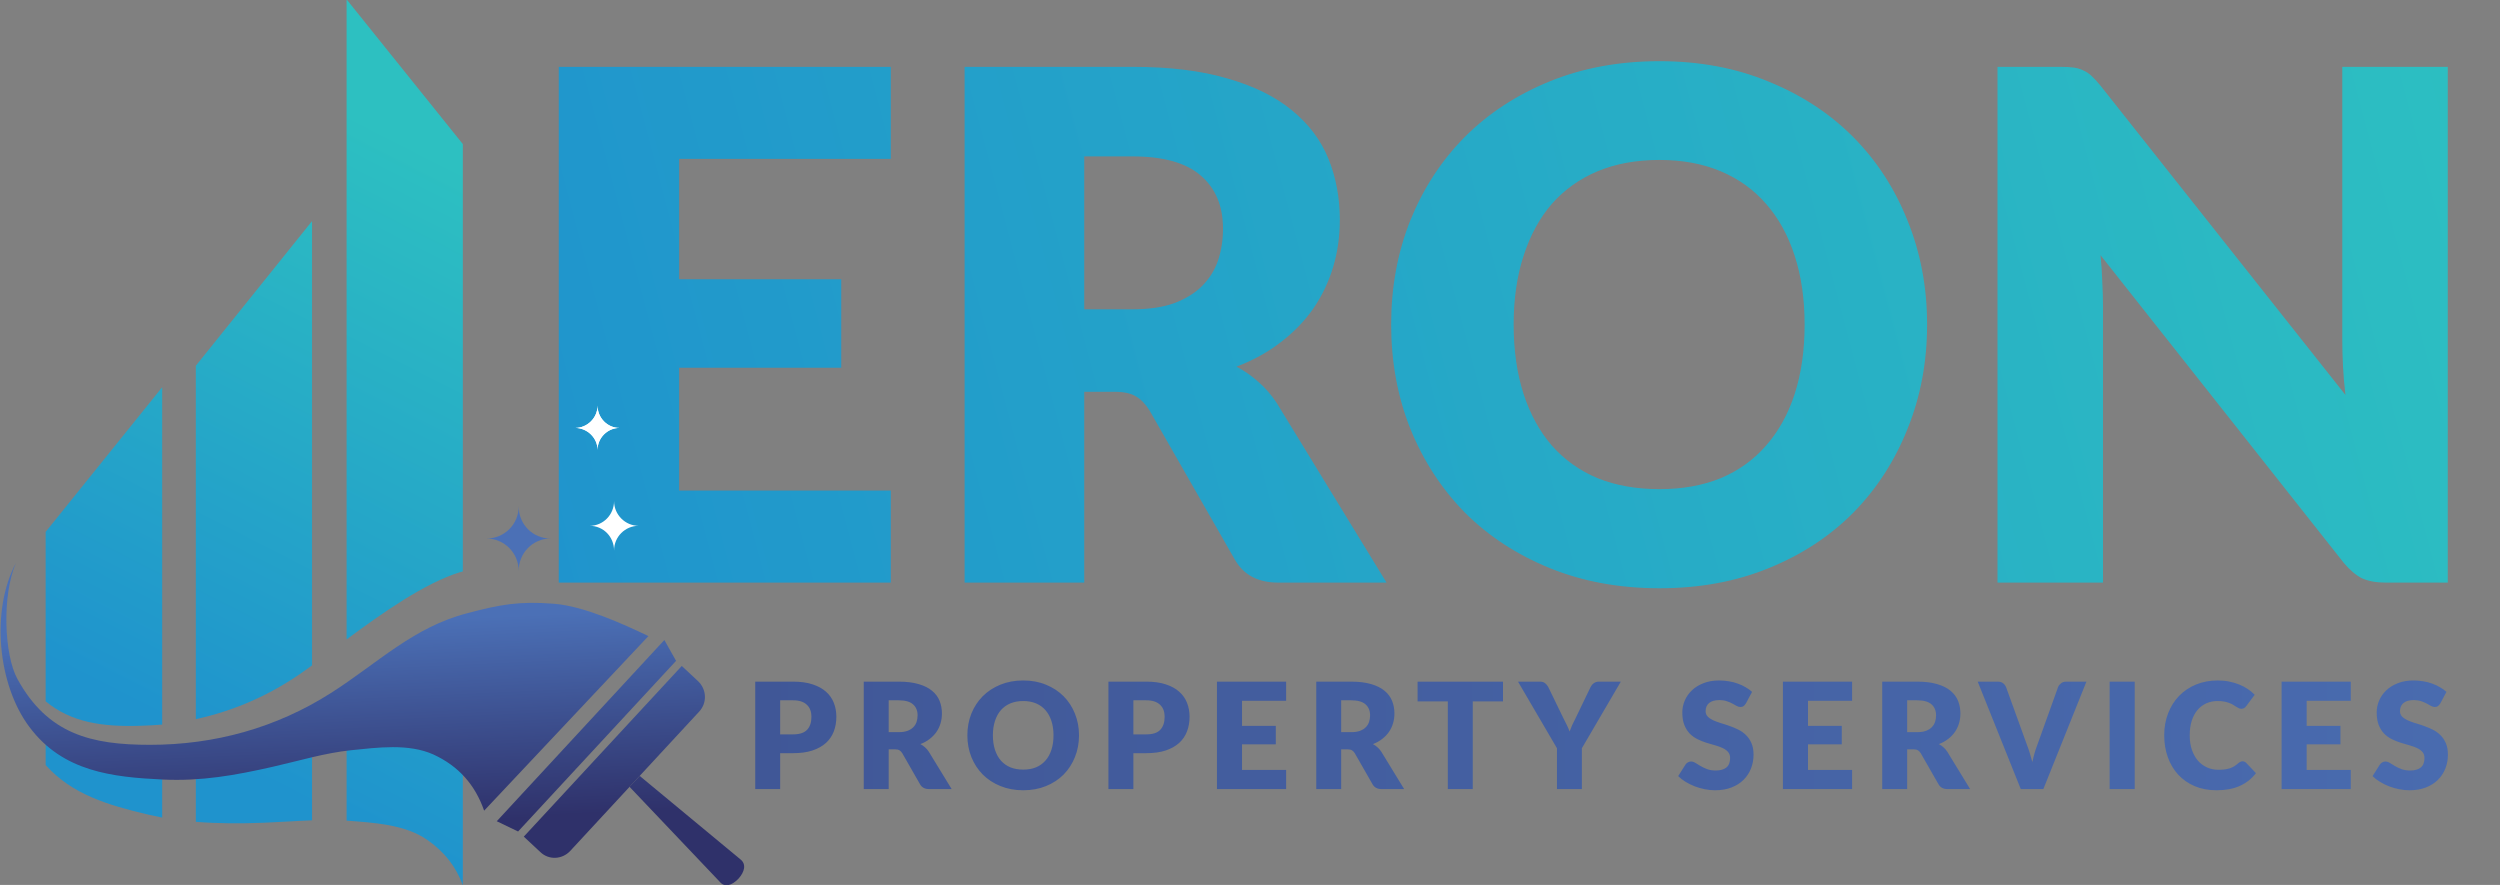 <svg width="339" height="120" viewBox="0 0 339 120" fill="none" xmlns="http://www.w3.org/2000/svg">
<rect x="0" y="0" width="339" height="120" fill="#808080" stroke="none"/>
<path d="M92.088 21.544V37.864H114.072V49.864H92.088V66.52H120.792V79H75.768V9.064H120.792V21.544H92.088ZM153.551 41.944C155.759 41.944 157.631 41.672 159.167 41.128C160.735 40.552 162.015 39.768 163.007 38.776C163.999 37.784 164.719 36.632 165.167 35.32C165.615 33.976 165.839 32.536 165.839 31C165.839 27.928 164.831 25.528 162.815 23.8C160.831 22.072 157.743 21.208 153.551 21.208H147.023V41.944H153.551ZM188.015 79H173.327C170.607 79 168.655 77.976 167.471 75.928L155.855 55.624C155.311 54.76 154.703 54.136 154.031 53.752C153.359 53.336 152.399 53.128 151.151 53.128H147.023V79H130.799V9.064H153.551C158.607 9.064 162.911 9.592 166.463 10.648C170.047 11.672 172.959 13.112 175.199 14.968C177.471 16.824 179.119 19.016 180.143 21.544C181.167 24.072 181.679 26.824 181.679 29.8C181.679 32.072 181.375 34.216 180.767 36.232C180.159 38.248 179.263 40.12 178.079 41.848C176.895 43.544 175.423 45.064 173.663 46.408C171.935 47.752 169.935 48.856 167.663 49.72C168.719 50.264 169.711 50.952 170.639 51.784C171.567 52.584 172.399 53.544 173.135 54.664L188.015 79ZM261.314 44.008C261.314 49.064 260.434 53.768 258.674 58.12C256.946 62.472 254.498 66.264 251.33 69.496C248.162 72.696 244.338 75.208 239.858 77.032C235.41 78.856 230.466 79.768 225.026 79.768C219.586 79.768 214.626 78.856 210.146 77.032C205.666 75.208 201.826 72.696 198.626 69.496C195.458 66.264 192.994 62.472 191.234 58.12C189.506 53.768 188.642 49.064 188.642 44.008C188.642 38.952 189.506 34.248 191.234 29.896C192.994 25.544 195.458 21.768 198.626 18.568C201.826 15.368 205.666 12.856 210.146 11.032C214.626 9.208 219.586 8.296 225.026 8.296C230.466 8.296 235.41 9.224 239.858 11.08C244.338 12.904 248.162 15.416 251.33 18.616C254.498 21.816 256.946 25.592 258.674 29.944C260.434 34.296 261.314 38.984 261.314 44.008ZM244.706 44.008C244.706 40.552 244.258 37.448 243.362 34.696C242.466 31.912 241.17 29.56 239.474 27.64C237.81 25.72 235.762 24.248 233.33 23.224C230.898 22.2 228.13 21.688 225.026 21.688C221.89 21.688 219.09 22.2 216.626 23.224C214.194 24.248 212.13 25.72 210.434 27.64C208.77 29.56 207.49 31.912 206.594 34.696C205.698 37.448 205.25 40.552 205.25 44.008C205.25 47.496 205.698 50.632 206.594 53.416C207.49 56.168 208.77 58.504 210.434 60.424C212.13 62.344 214.194 63.816 216.626 64.84C219.09 65.832 221.89 66.328 225.026 66.328C228.13 66.328 230.898 65.832 233.33 64.84C235.762 63.816 237.81 62.344 239.474 60.424C241.17 58.504 242.466 56.168 243.362 53.416C244.258 50.632 244.706 47.496 244.706 44.008ZM331.918 9.064V79H323.47C322.222 79 321.166 78.808 320.302 78.424C319.47 78.008 318.638 77.304 317.806 76.312L284.83 34.6C284.958 35.848 285.038 37.064 285.07 38.248C285.134 39.4 285.166 40.488 285.166 41.512V79H270.862V9.064H279.406C280.11 9.064 280.702 9.096 281.182 9.16C281.662 9.224 282.094 9.352 282.478 9.544C282.862 9.704 283.23 9.944 283.582 10.264C283.934 10.584 284.334 11.016 284.782 11.56L318.046 53.56C317.886 52.216 317.774 50.92 317.71 49.672C317.646 48.392 317.614 47.192 317.614 46.072V9.064H331.918Z" fill="url(#paint0_linear_2_125)"/>
<path d="M107.55 99.58C108.43 99.58 109.063 99.37 109.45 98.95C109.837 98.53 110.03 97.943 110.03 97.19C110.03 96.857 109.98 96.553 109.88 96.28C109.78 96.007 109.627 95.773 109.42 95.58C109.22 95.38 108.963 95.227 108.65 95.12C108.343 95.013 107.977 94.96 107.55 94.96H105.79V99.58H107.55ZM107.55 92.43C108.577 92.43 109.457 92.553 110.19 92.8C110.93 93.04 111.537 93.373 112.01 93.8C112.49 94.227 112.843 94.73 113.07 95.31C113.297 95.89 113.41 96.517 113.41 97.19C113.41 97.917 113.293 98.583 113.06 99.19C112.827 99.797 112.47 100.317 111.99 100.75C111.51 101.183 110.9 101.523 110.16 101.77C109.427 102.01 108.557 102.13 107.55 102.13H105.79V107H102.41V92.43H107.55ZM121.865 99.28C122.325 99.28 122.715 99.223 123.035 99.11C123.362 98.99 123.628 98.827 123.835 98.62C124.042 98.413 124.192 98.173 124.285 97.9C124.378 97.62 124.425 97.32 124.425 97C124.425 96.36 124.215 95.86 123.795 95.5C123.382 95.14 122.738 94.96 121.865 94.96H120.505V99.28H121.865ZM129.045 107H125.985C125.418 107 125.012 106.787 124.765 106.36L122.345 102.13C122.232 101.95 122.105 101.82 121.965 101.74C121.825 101.653 121.625 101.61 121.365 101.61H120.505V107H117.125V92.43H121.865C122.918 92.43 123.815 92.54 124.555 92.76C125.302 92.973 125.908 93.273 126.375 93.66C126.848 94.047 127.192 94.503 127.405 95.03C127.618 95.557 127.725 96.13 127.725 96.75C127.725 97.223 127.662 97.67 127.535 98.09C127.408 98.51 127.222 98.9 126.975 99.26C126.728 99.613 126.422 99.93 126.055 100.21C125.695 100.49 125.278 100.72 124.805 100.9C125.025 101.013 125.232 101.157 125.425 101.33C125.618 101.497 125.792 101.697 125.945 101.93L129.045 107ZM146.315 99.71C146.315 100.763 146.132 101.743 145.765 102.65C145.405 103.557 144.895 104.347 144.235 105.02C143.575 105.687 142.779 106.21 141.845 106.59C140.919 106.97 139.889 107.16 138.755 107.16C137.622 107.16 136.589 106.97 135.655 106.59C134.722 106.21 133.922 105.687 133.255 105.02C132.595 104.347 132.082 103.557 131.715 102.65C131.355 101.743 131.175 100.763 131.175 99.71C131.175 98.657 131.355 97.677 131.715 96.77C132.082 95.863 132.595 95.077 133.255 94.41C133.922 93.743 134.722 93.22 135.655 92.84C136.589 92.46 137.622 92.27 138.755 92.27C139.889 92.27 140.919 92.463 141.845 92.85C142.779 93.23 143.575 93.753 144.235 94.42C144.895 95.087 145.405 95.873 145.765 96.78C146.132 97.687 146.315 98.663 146.315 99.71ZM142.855 99.71C142.855 98.99 142.762 98.343 142.575 97.77C142.389 97.19 142.119 96.7 141.765 96.3C141.419 95.9 140.992 95.593 140.485 95.38C139.979 95.167 139.402 95.06 138.755 95.06C138.102 95.06 137.519 95.167 137.005 95.38C136.499 95.593 136.069 95.9 135.715 96.3C135.369 96.7 135.102 97.19 134.915 97.77C134.729 98.343 134.635 98.99 134.635 99.71C134.635 100.437 134.729 101.09 134.915 101.67C135.102 102.243 135.369 102.73 135.715 103.13C136.069 103.53 136.499 103.837 137.005 104.05C137.519 104.257 138.102 104.36 138.755 104.36C139.402 104.36 139.979 104.257 140.485 104.05C140.992 103.837 141.419 103.53 141.765 103.13C142.119 102.73 142.389 102.243 142.575 101.67C142.762 101.09 142.855 100.437 142.855 99.71ZM155.445 99.58C156.325 99.58 156.958 99.37 157.345 98.95C157.731 98.53 157.925 97.943 157.925 97.19C157.925 96.857 157.875 96.553 157.775 96.28C157.675 96.007 157.521 95.773 157.315 95.58C157.115 95.38 156.858 95.227 156.545 95.12C156.238 95.013 155.871 94.96 155.445 94.96H153.685V99.58H155.445ZM155.445 92.43C156.471 92.43 157.351 92.553 158.085 92.8C158.825 93.04 159.431 93.373 159.905 93.8C160.385 94.227 160.738 94.73 160.965 95.31C161.191 95.89 161.305 96.517 161.305 97.19C161.305 97.917 161.188 98.583 160.955 99.19C160.721 99.797 160.365 100.317 159.885 100.75C159.405 101.183 158.795 101.523 158.055 101.77C157.321 102.01 156.451 102.13 155.445 102.13H153.685V107H150.305V92.43H155.445ZM168.419 95.03V98.43H172.999V100.93H168.419V104.4H174.399V107H165.019V92.43H174.399V95.03H168.419ZM183.224 99.28C183.684 99.28 184.074 99.223 184.394 99.11C184.721 98.99 184.988 98.827 185.194 98.62C185.401 98.413 185.551 98.173 185.644 97.9C185.738 97.62 185.784 97.32 185.784 97C185.784 96.36 185.574 95.86 185.154 95.5C184.741 95.14 184.098 94.96 183.224 94.96H181.864V99.28H183.224ZM190.404 107H187.344C186.778 107 186.371 106.787 186.124 106.36L183.704 102.13C183.591 101.95 183.464 101.82 183.324 101.74C183.184 101.653 182.984 101.61 182.724 101.61H181.864V107H178.484V92.43H183.224C184.278 92.43 185.174 92.54 185.914 92.76C186.661 92.973 187.268 93.273 187.734 93.66C188.208 94.047 188.551 94.503 188.764 95.03C188.978 95.557 189.084 96.13 189.084 96.75C189.084 97.223 189.021 97.67 188.894 98.09C188.768 98.51 188.581 98.9 188.334 99.26C188.088 99.613 187.781 99.93 187.414 100.21C187.054 100.49 186.638 100.72 186.164 100.9C186.384 101.013 186.591 101.157 186.784 101.33C186.978 101.497 187.151 101.697 187.304 101.93L190.404 107ZM203.806 95.11H199.706V107H196.326V95.11H192.226V92.43H203.806V95.11ZM214.503 101.46V107H211.123V101.46L205.843 92.43H208.823C209.117 92.43 209.347 92.5 209.513 92.64C209.687 92.773 209.83 92.947 209.943 93.16L212.003 97.4C212.177 97.733 212.333 98.047 212.473 98.34C212.613 98.627 212.737 98.91 212.843 99.19C212.943 98.903 213.057 98.617 213.183 98.33C213.317 98.037 213.47 97.727 213.643 97.4L215.683 93.16C215.73 93.073 215.787 92.987 215.853 92.9C215.92 92.813 215.997 92.737 216.083 92.67C216.177 92.597 216.28 92.54 216.393 92.5C216.513 92.453 216.643 92.43 216.783 92.43H219.783L214.503 101.46ZM236.741 95.39C236.641 95.55 236.535 95.67 236.421 95.75C236.315 95.83 236.175 95.87 236.001 95.87C235.848 95.87 235.681 95.823 235.501 95.73C235.328 95.63 235.128 95.52 234.901 95.4C234.681 95.28 234.428 95.173 234.141 95.08C233.855 94.98 233.528 94.93 233.161 94.93C232.528 94.93 232.055 95.067 231.741 95.34C231.435 95.607 231.281 95.97 231.281 96.43C231.281 96.723 231.375 96.967 231.561 97.16C231.748 97.353 231.991 97.52 232.291 97.66C232.598 97.8 232.945 97.93 233.331 98.05C233.725 98.163 234.125 98.293 234.531 98.44C234.938 98.58 235.335 98.747 235.721 98.94C236.115 99.133 236.461 99.38 236.761 99.68C237.068 99.98 237.315 100.347 237.501 100.78C237.688 101.207 237.781 101.723 237.781 102.33C237.781 103.003 237.665 103.633 237.431 104.22C237.198 104.807 236.858 105.32 236.411 105.76C235.971 106.193 235.425 106.537 234.771 106.79C234.125 107.037 233.388 107.16 232.561 107.16C232.108 107.16 231.645 107.113 231.171 107.02C230.705 106.927 230.251 106.797 229.811 106.63C229.371 106.457 228.958 106.253 228.571 106.02C228.185 105.787 227.848 105.527 227.561 105.24L228.561 103.66C228.641 103.547 228.745 103.453 228.871 103.38C229.005 103.3 229.148 103.26 229.301 103.26C229.501 103.26 229.701 103.323 229.901 103.45C230.108 103.577 230.338 103.717 230.591 103.87C230.851 104.023 231.148 104.163 231.481 104.29C231.815 104.417 232.208 104.48 232.661 104.48C233.275 104.48 233.751 104.347 234.091 104.08C234.431 103.807 234.601 103.377 234.601 102.79C234.601 102.45 234.508 102.173 234.321 101.96C234.135 101.747 233.888 101.57 233.581 101.43C233.281 101.29 232.938 101.167 232.551 101.06C232.165 100.953 231.768 100.837 231.361 100.71C230.955 100.577 230.558 100.417 230.171 100.23C229.785 100.037 229.438 99.787 229.131 99.48C228.831 99.167 228.588 98.78 228.401 98.32C228.215 97.853 228.121 97.28 228.121 96.6C228.121 96.053 228.231 95.52 228.451 95C228.671 94.48 228.995 94.017 229.421 93.61C229.848 93.203 230.371 92.88 230.991 92.64C231.611 92.393 232.321 92.27 233.121 92.27C233.568 92.27 234.001 92.307 234.421 92.38C234.848 92.447 235.251 92.55 235.631 92.69C236.011 92.823 236.365 92.987 236.691 93.18C237.025 93.367 237.321 93.58 237.581 93.82L236.741 95.39ZM245.165 95.03V98.43H249.745V100.93H245.165V104.4H251.145V107H241.765V92.43H251.145V95.03H245.165ZM259.97 99.28C260.43 99.28 260.82 99.223 261.14 99.11C261.467 98.99 261.734 98.827 261.94 98.62C262.147 98.413 262.297 98.173 262.39 97.9C262.484 97.62 262.53 97.32 262.53 97C262.53 96.36 262.32 95.86 261.9 95.5C261.487 95.14 260.844 94.96 259.97 94.96H258.61V99.28H259.97ZM267.15 107H264.09C263.524 107 263.117 106.787 262.87 106.36L260.45 102.13C260.337 101.95 260.21 101.82 260.07 101.74C259.93 101.653 259.73 101.61 259.47 101.61H258.61V107H255.23V92.43H259.97C261.024 92.43 261.92 92.54 262.66 92.76C263.407 92.973 264.014 93.273 264.48 93.66C264.954 94.047 265.297 94.503 265.51 95.03C265.724 95.557 265.83 96.13 265.83 96.75C265.83 97.223 265.767 97.67 265.64 98.09C265.514 98.51 265.327 98.9 265.08 99.26C264.834 99.613 264.527 99.93 264.16 100.21C263.8 100.49 263.384 100.72 262.91 100.9C263.13 101.013 263.337 101.157 263.53 101.33C263.724 101.497 263.897 101.697 264.05 101.93L267.15 107ZM282.918 92.43L277.078 107H274.018L268.177 92.43H270.898C271.191 92.43 271.428 92.5 271.608 92.64C271.788 92.773 271.924 92.947 272.018 93.16L274.838 100.96C274.971 101.3 275.101 101.673 275.228 102.08C275.354 102.48 275.474 102.9 275.588 103.34C275.681 102.9 275.784 102.48 275.898 102.08C276.018 101.673 276.144 101.3 276.278 100.96L279.078 93.16C279.151 92.973 279.281 92.807 279.468 92.66C279.661 92.507 279.898 92.43 280.178 92.43H282.918ZM289.466 107H286.066V92.43H289.466V107ZM304.097 103.23C304.177 103.23 304.257 103.247 304.337 103.28C304.417 103.307 304.494 103.357 304.567 103.43L305.907 104.84C305.321 105.607 304.584 106.187 303.697 106.58C302.817 106.967 301.774 107.16 300.567 107.16C299.461 107.16 298.467 106.973 297.587 106.6C296.714 106.22 295.971 105.7 295.357 105.04C294.751 104.373 294.284 103.587 293.957 102.68C293.631 101.767 293.467 100.777 293.467 99.71C293.467 98.623 293.644 97.627 293.997 96.72C294.351 95.807 294.847 95.02 295.487 94.36C296.127 93.7 296.894 93.187 297.787 92.82C298.681 92.453 299.664 92.27 300.737 92.27C301.284 92.27 301.797 92.32 302.277 92.42C302.764 92.513 303.217 92.647 303.637 92.82C304.057 92.987 304.444 93.19 304.797 93.43C305.151 93.67 305.464 93.93 305.737 94.21L304.597 95.74C304.524 95.833 304.437 95.92 304.337 96C304.237 96.073 304.097 96.11 303.917 96.11C303.797 96.11 303.684 96.083 303.577 96.03C303.471 95.977 303.357 95.913 303.237 95.84C303.117 95.76 302.984 95.677 302.837 95.59C302.697 95.497 302.527 95.413 302.327 95.34C302.134 95.26 301.904 95.193 301.637 95.14C301.377 95.087 301.071 95.06 300.717 95.06C300.157 95.06 299.644 95.163 299.177 95.37C298.717 95.577 298.317 95.88 297.977 96.28C297.644 96.673 297.384 97.16 297.197 97.74C297.017 98.313 296.927 98.97 296.927 99.71C296.927 100.457 297.027 101.12 297.227 101.7C297.434 102.28 297.711 102.77 298.057 103.17C298.411 103.563 298.821 103.863 299.287 104.07C299.754 104.277 300.254 104.38 300.787 104.38C301.094 104.38 301.374 104.367 301.627 104.34C301.881 104.307 302.117 104.257 302.337 104.19C302.557 104.117 302.764 104.023 302.957 103.91C303.151 103.79 303.347 103.64 303.547 103.46C303.627 103.393 303.714 103.34 303.807 103.3C303.901 103.253 303.997 103.23 304.097 103.23ZM312.783 95.03V98.43H317.363V100.93H312.783V104.4H318.763V107H309.383V92.43H318.763V95.03H312.783ZM330.898 95.39C330.798 95.55 330.691 95.67 330.578 95.75C330.471 95.83 330.331 95.87 330.158 95.87C330.004 95.87 329.838 95.823 329.658 95.73C329.484 95.63 329.284 95.52 329.058 95.4C328.838 95.28 328.584 95.173 328.298 95.08C328.011 94.98 327.684 94.93 327.317 94.93C326.684 94.93 326.211 95.067 325.898 95.34C325.591 95.607 325.438 95.97 325.438 96.43C325.438 96.723 325.531 96.967 325.718 97.16C325.904 97.353 326.148 97.52 326.448 97.66C326.754 97.8 327.101 97.93 327.488 98.05C327.881 98.163 328.281 98.293 328.688 98.44C329.094 98.58 329.491 98.747 329.878 98.94C330.271 99.133 330.618 99.38 330.918 99.68C331.224 99.98 331.471 100.347 331.658 100.78C331.844 101.207 331.938 101.723 331.938 102.33C331.938 103.003 331.821 103.633 331.588 104.22C331.354 104.807 331.014 105.32 330.568 105.76C330.128 106.193 329.581 106.537 328.928 106.79C328.281 107.037 327.544 107.16 326.717 107.16C326.264 107.16 325.801 107.113 325.328 107.02C324.861 106.927 324.408 106.797 323.968 106.63C323.528 106.457 323.114 106.253 322.728 106.02C322.341 105.787 322.004 105.527 321.718 105.24L322.718 103.66C322.798 103.547 322.901 103.453 323.028 103.38C323.161 103.3 323.304 103.26 323.458 103.26C323.658 103.26 323.858 103.323 324.058 103.45C324.264 103.577 324.494 103.717 324.748 103.87C325.008 104.023 325.304 104.163 325.638 104.29C325.971 104.417 326.364 104.48 326.818 104.48C327.431 104.48 327.908 104.347 328.248 104.08C328.588 103.807 328.758 103.377 328.758 102.79C328.758 102.45 328.664 102.173 328.478 101.96C328.291 101.747 328.044 101.57 327.738 101.43C327.438 101.29 327.094 101.167 326.708 101.06C326.321 100.953 325.924 100.837 325.518 100.71C325.111 100.577 324.714 100.417 324.328 100.23C323.941 100.037 323.594 99.787 323.288 99.48C322.988 99.167 322.744 98.78 322.558 98.32C322.371 97.853 322.278 97.28 322.278 96.6C322.278 96.053 322.388 95.52 322.608 95C322.828 94.48 323.151 94.017 323.578 93.61C324.004 93.203 324.528 92.88 325.148 92.64C325.768 92.393 326.478 92.27 327.278 92.27C327.724 92.27 328.158 92.307 328.578 92.38C329.004 92.447 329.408 92.55 329.788 92.69C330.168 92.823 330.521 92.987 330.848 93.18C331.181 93.367 331.478 93.58 331.738 93.82L330.898 95.39Z" fill="url(#paint1_linear_2_125)"/>
<g clip-path="url(#clip0_2_125)">
<path d="M62.433 77.57C57.627 79.044 51.925 83.058 46.998 86.703V64.792V58.198V-0.082L62.758 19.536V72.532V77.488C62.636 77.529 62.555 77.529 62.433 77.57Z" fill="url(#paint2_linear_2_125)"/>
<path d="M54.532 100.464C56.527 101.406 60.071 101.652 62.758 102.553V120.041C61.862 117.584 60.315 115.536 57.953 113.898C54.898 111.768 50.663 111.563 46.998 111.276V99.768C49.563 99.481 52.211 99.399 54.532 100.464V100.464Z" fill="url(#paint3_linear_2_125)"/>
<path d="M34.413 102.676C36.979 101.939 39.667 101.078 42.314 100.505V111.235C40.115 111.317 37.916 111.481 35.798 111.563C32.703 111.686 29.608 111.686 26.553 111.44V104.396C29.16 104.027 31.725 103.413 34.413 102.676Z" fill="url(#paint4_linear_2_125)"/>
<path d="M41.459 90.84C36.857 94.157 31.848 96.369 26.553 97.515V86.949V49.597L42.314 29.98V51.809V56.601V68.56V90.225C42.015 90.444 41.73 90.648 41.459 90.84Z" fill="url(#paint5_linear_2_125)"/>
<path d="M6.19 95.099V91.741V72.123L21.992 52.505V79.823V98.253C20.987 98.335 19.996 98.389 19.019 98.416C13.887 98.58 9.652 97.966 6.19 95.099V95.099Z" fill="url(#paint6_linear_2_125)"/>
<path d="M20.729 104.724C21.137 104.751 21.558 104.751 21.992 104.724V110.867C21.34 110.73 20.702 110.594 20.078 110.457C14.661 109.188 9.733 107.713 6.19 103.741V100.628C10.304 104.15 15.476 104.601 20.729 104.724Z" fill="url(#paint7_linear_2_125)"/>
<path d="M67.361 111.358L90.085 86.785L91.674 89.611L70.252 112.751L67.361 111.358Z" fill="url(#paint8_linear_2_125)"/>
<path d="M73.266 115.536L71.026 113.447L92.448 90.307L94.688 92.396C95.828 93.502 95.909 95.304 94.81 96.492L77.298 115.413C76.198 116.56 74.406 116.642 73.266 115.536Z" fill="url(#paint9_linear_2_125)"/>
<path d="M97.579 119.549L85.361 106.689L86.746 105.215L100.389 116.519C101.244 117.174 100.959 118.239 100.145 119.14C99.29 120.041 98.271 120.41 97.579 119.549Z" fill="url(#paint10_linear_2_125)"/>
<path d="M70.334 77.406C70.334 74.99 68.379 73.024 65.976 73.024C68.379 73.024 70.334 71.099 70.334 68.683C70.334 71.099 72.248 73.024 74.65 73.024C72.248 73.024 70.334 74.99 70.334 77.406Z" fill="url(#paint11_linear_2_125)"/>
<path d="M83.266 74.659C83.266 72.775 81.8 71.3 79.967 71.3C81.8 71.3 83.266 69.785 83.266 67.942C83.266 69.785 84.773 71.3 86.606 71.3C84.773 71.3 83.266 72.775 83.266 74.659Z" fill="white"/>
<path d="M81.028 61C81.028 59.374 79.626 58.028 78 58.028C79.626 58.028 81.028 56.682 81.028 55C81.028 56.682 82.374 58.028 84 58.028C82.374 58.028 81.028 59.374 81.028 61Z" fill="white"/>
<path d="M81.028 61C81.028 59.374 79.626 58.028 78 58.028C79.626 58.028 81.028 56.682 81.028 55C81.028 56.682 82.374 58.028 84 58.028C82.374 58.028 81.028 59.374 81.028 61Z" fill="white"/>
<path d="M87.927 86.253L65.65 109.925C64.428 106.444 62.229 103.904 58.767 102.307C55.387 100.792 51.192 101.365 47.568 101.734C44.025 102.102 40.4 103.208 36.938 103.986C31.888 105.133 27.286 105.952 22.073 105.706C15.231 105.379 8.512 104.642 3.991 98.58C-0.326 92.846 -1.263 82.771 2.158 76.341C0.244 80.805 0.57 88.792 2.362 92.068C6.475 99.563 12.381 100.997 20.322 100.997C29.119 100.997 37.427 98.703 44.839 93.993C51.152 89.98 56.039 85.024 63.41 83.14C67.89 81.952 70.415 81.502 75.139 81.87C79.171 82.198 84.425 84.573 87.927 86.253Z" fill="url(#paint12_linear_2_125)"/>
</g>
<defs>
<linearGradient id="paint0_linear_2_125" x1="69" y1="81.873" x2="341.598" y2="9.831" gradientUnits="userSpaceOnUse">
<stop stop-color="#1F93CD"/>
<stop offset="1" stop-color="#2DC0C1"/>
</linearGradient>
<linearGradient id="paint1_linear_2_125" x1="101" y1="99" x2="333" y2="99" gradientUnits="userSpaceOnUse">
<stop stop-color="#405797"/>
<stop offset="1" stop-color="#496BAF"/>
</linearGradient>
<linearGradient id="paint2_linear_2_125" x1="-3.299" y1="95.918" x2="44.696" y2="1.897" gradientUnits="userSpaceOnUse">
<stop offset="0.1" stop-color="#1F93CD"/>
<stop offset="0.9" stop-color="#2DC0C1"/>
</linearGradient>
<linearGradient id="paint3_linear_2_125" x1="36.083" y1="118.239" x2="84.53" y2="23.278" gradientUnits="userSpaceOnUse">
<stop offset="0.1" stop-color="#1F93CD"/>
<stop offset="0.9" stop-color="#2DC0C1"/>
</linearGradient>
<linearGradient id="paint4_linear_2_125" x1="21.544" y1="110.826" x2="70.237" y2="15.457" gradientUnits="userSpaceOnUse">
<stop offset="0.1" stop-color="#1F93CD"/>
<stop offset="0.9" stop-color="#2DC0C1"/>
</linearGradient>
<linearGradient id="paint5_linear_2_125" x1="0.244" y1="98.089" x2="48.116" y2="4.354" gradientUnits="userSpaceOnUse">
<stop offset="0.1" stop-color="#1F93CD"/>
<stop offset="0.9" stop-color="#2DC0C1"/>
</linearGradient>
<linearGradient id="paint6_linear_2_125" x1="-6.923" y1="94.567" x2="40.455" y2="1.772" gradientUnits="userSpaceOnUse">
<stop offset="0.1" stop-color="#1F93CD"/>
<stop offset="0.9" stop-color="#2DC0C1"/>
</linearGradient>
<linearGradient id="paint7_linear_2_125" x1="3.787" y1="101.816" x2="52.686" y2="6.038" gradientUnits="userSpaceOnUse">
<stop offset="0.1" stop-color="#1F93CD"/>
<stop offset="0.9" stop-color="#2DC0C1"/>
</linearGradient>
<linearGradient id="paint8_linear_2_125" x1="65.894" y1="115.167" x2="64.123" y2="75.769" gradientUnits="userSpaceOnUse">
<stop offset="0.1" stop-color="#2F316A"/>
<stop offset="0.8" stop-color="#4B70B6"/>
</linearGradient>
<linearGradient id="paint9_linear_2_125" x1="69.478" y1="114.717" x2="67.748" y2="75.769" gradientUnits="userSpaceOnUse">
<stop offset="0.1" stop-color="#2F316A"/>
<stop offset="0.8" stop-color="#4B70B6"/>
</linearGradient>
<linearGradient id="paint10_linear_2_125" x1="84.099" y1="114.143" x2="82.369" y2="75.687" gradientUnits="userSpaceOnUse">
<stop offset="0.1" stop-color="#2F316A"/>
<stop offset="0.8" stop-color="#4B70B6"/>
</linearGradient>
<linearGradient id="paint11_linear_2_125" x1="66.22" y1="115.167" x2="64.449" y2="75.728" gradientUnits="userSpaceOnUse">
<stop offset="0.1" stop-color="#2F316A"/>
<stop offset="0.8" stop-color="#4B70B6"/>
</linearGradient>
<linearGradient id="paint12_linear_2_125" x1="0.041" y1="118.157" x2="-1.73" y2="78.759" gradientUnits="userSpaceOnUse">
<stop offset="0.1" stop-color="#2F316A"/>
<stop offset="0.8" stop-color="#4B70B6"/>
</linearGradient>
<clipPath id="clip0_2_125">
<rect width="101" height="120" fill="white"/>
</clipPath>
</defs>
</svg>
